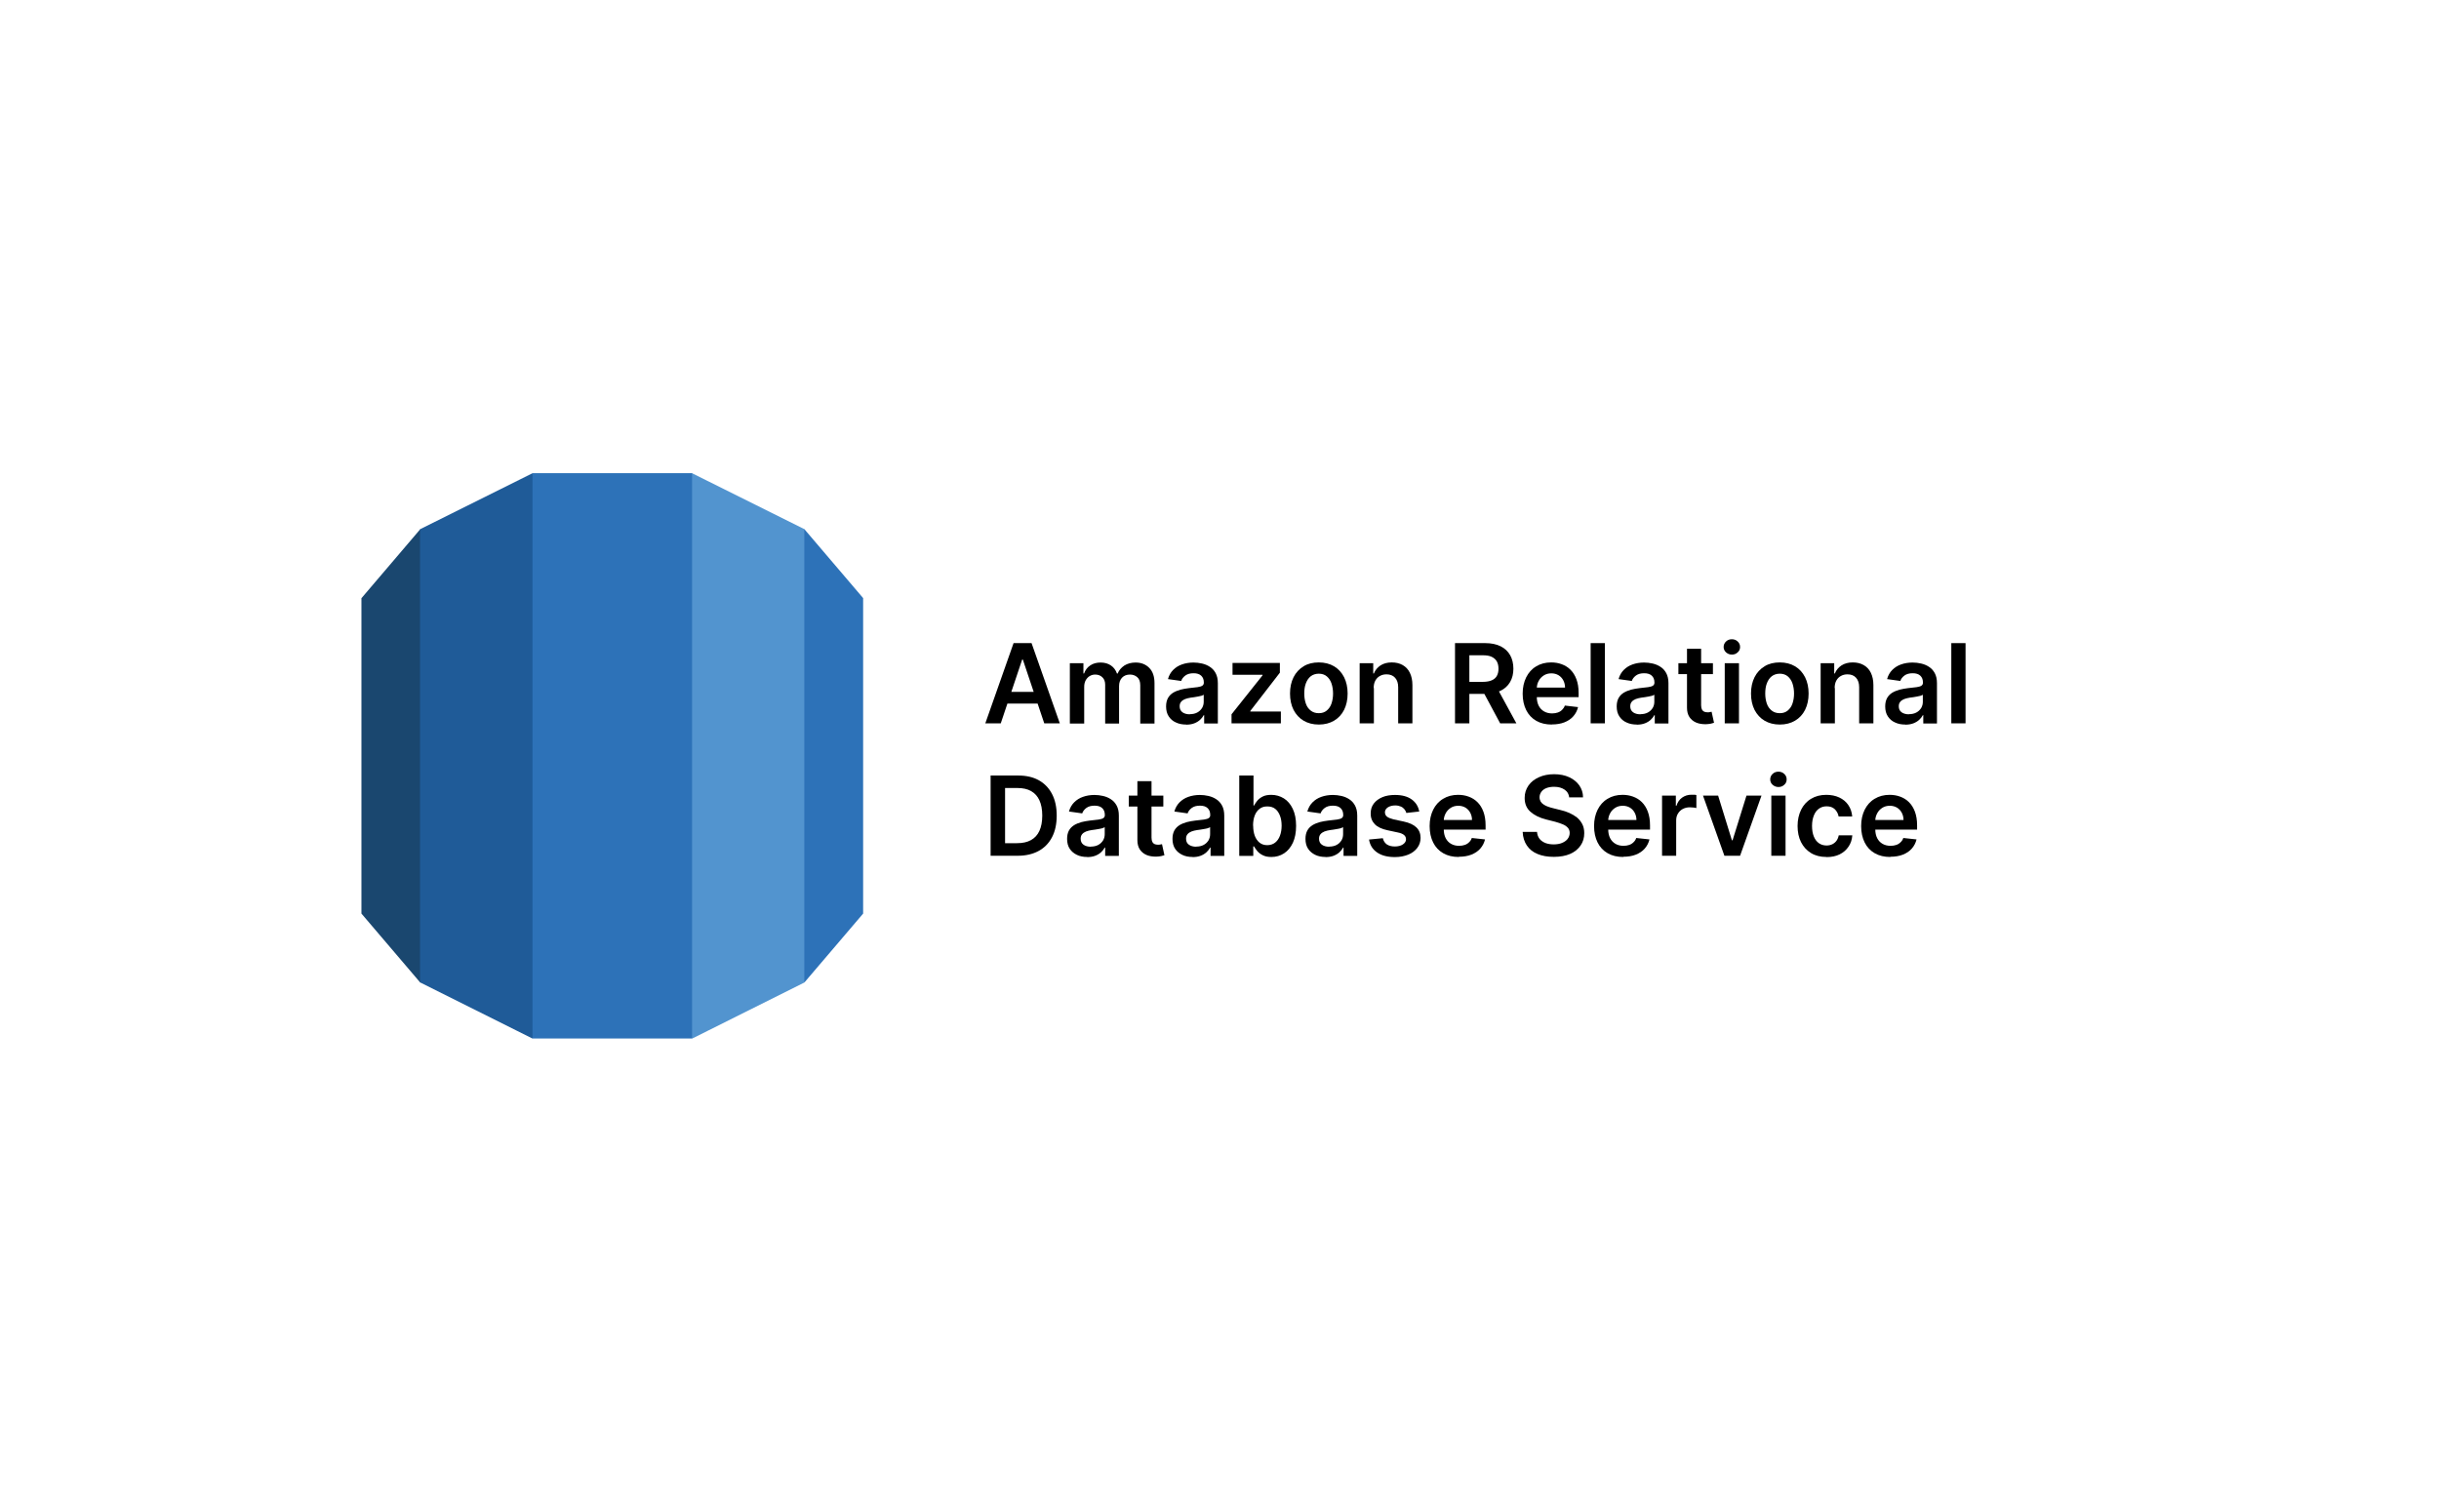 <?xml version="1.0" encoding="UTF-8"?><svg xmlns="http://www.w3.org/2000/svg" viewBox="0 0 221 137"><defs><style>.d{fill:#2d72b8;}.e{fill:#1a476f;}.f{fill:none;}.g{fill:#5294cf;}.h{fill:#1f5b98;}</style></defs><g id="a"></g><g id="b"><g id="c"><rect class="f" width="221" height="137"></rect><g><path d="M90.69,65.55h-1.41l2.56-7.27h1.63l2.56,7.27h-1.41l-1.94-5.78h-.06l-1.94,5.78Zm.05-2.85h3.83v1.06h-3.83v-1.06Z"></path><path d="M96.94,65.55v-5.45h1.23v.93h.06c.11-.31,.3-.56,.56-.73,.26-.18,.58-.26,.94-.26s.68,.09,.94,.27,.43,.42,.54,.73h.06c.12-.3,.33-.54,.61-.73,.29-.18,.63-.27,1.02-.27,.5,0,.91,.16,1.23,.48,.32,.32,.48,.78,.48,1.39v3.66h-1.29v-3.46c0-.34-.09-.59-.27-.74-.18-.16-.4-.24-.66-.24-.31,0-.55,.1-.73,.29-.17,.19-.26,.44-.26,.75v3.4h-1.26v-3.52c0-.28-.08-.51-.25-.67-.17-.17-.39-.25-.66-.25-.18,0-.35,.05-.5,.14-.15,.09-.27,.23-.36,.39-.09,.17-.13,.37-.13,.59v3.32h-1.29Z"></path><path d="M107.48,65.66c-.35,0-.66-.06-.93-.19-.28-.12-.49-.31-.65-.55-.16-.24-.24-.54-.24-.9,0-.31,.06-.56,.17-.76s.27-.36,.46-.48c.2-.12,.42-.21,.67-.28,.25-.06,.5-.11,.77-.14,.32-.03,.58-.06,.78-.09,.2-.03,.34-.07,.43-.13,.09-.06,.14-.15,.14-.27v-.02c0-.27-.08-.47-.24-.62-.16-.15-.39-.22-.69-.22-.32,0-.56,.07-.75,.21-.18,.14-.31,.3-.37,.49l-1.2-.17c.09-.33,.25-.61,.47-.83s.48-.39,.8-.5c.31-.11,.66-.17,1.04-.17,.26,0,.52,.03,.78,.09,.26,.06,.5,.16,.71,.3,.22,.14,.39,.33,.52,.57,.13,.24,.2,.54,.2,.91v3.65h-1.24v-.75h-.04c-.08,.15-.19,.29-.33,.42-.14,.13-.32,.24-.53,.32-.21,.08-.46,.12-.74,.12Zm.33-.94c.26,0,.48-.05,.67-.15,.19-.1,.33-.24,.44-.41,.1-.17,.15-.36,.15-.56v-.64s-.11,.06-.2,.09c-.1,.03-.2,.05-.32,.07-.12,.02-.24,.04-.35,.06s-.22,.03-.3,.04c-.19,.03-.36,.07-.52,.13-.15,.06-.27,.14-.36,.25s-.13,.24-.13,.41c0,.24,.09,.42,.26,.54s.39,.18,.66,.18Z"></path><path d="M111.59,65.55v-.82l2.81-3.53v-.05h-2.72v-1.07h4.29v.88l-2.68,3.47v.05h2.77v1.07h-4.48Z"></path><path d="M119.5,65.66c-.53,0-.99-.12-1.38-.35s-.69-.56-.91-.98c-.21-.42-.32-.91-.32-1.48s.11-1.06,.32-1.48c.21-.42,.52-.75,.91-.99s.85-.35,1.38-.35,.99,.12,1.38,.35,.69,.56,.91,.99c.21,.42,.32,.92,.32,1.48s-.11,1.06-.32,1.48-.52,.75-.91,.98-.85,.35-1.38,.35Zm0-1.03c.29,0,.53-.08,.72-.24s.34-.37,.43-.64,.14-.57,.14-.9-.05-.64-.14-.91-.24-.49-.43-.65c-.19-.16-.44-.24-.72-.24s-.54,.08-.74,.24c-.2,.16-.34,.38-.44,.65s-.14,.57-.14,.91,.05,.63,.14,.9,.24,.48,.44,.64,.44,.24,.74,.24Z"></path><path d="M124.49,62.35v3.2h-1.29v-5.45h1.23v.93h.06c.12-.31,.33-.55,.6-.73,.28-.18,.62-.27,1.02-.27,.38,0,.71,.08,.99,.24,.28,.16,.5,.39,.65,.7,.15,.31,.23,.68,.23,1.11v3.47h-1.29v-3.27c0-.36-.09-.65-.28-.86-.19-.21-.45-.31-.78-.31-.23,0-.42,.05-.6,.15s-.31,.24-.41,.42c-.1,.18-.15,.41-.15,.67Z"></path><path d="M131.84,65.55v-7.27h2.73c.56,0,1.03,.1,1.41,.29,.38,.19,.67,.47,.86,.81s.29,.76,.29,1.22-.1,.87-.3,1.21c-.2,.34-.49,.61-.87,.79-.38,.19-.85,.28-1.41,.28h-1.94v-1.09h1.76c.33,0,.59-.05,.8-.14,.21-.09,.36-.22,.46-.4,.1-.18,.15-.39,.15-.65s-.05-.48-.15-.66-.26-.32-.47-.42c-.21-.1-.48-.14-.81-.14h-1.21v6.17h-1.32Zm3.76-3.3l1.8,3.3h-1.47l-1.77-3.3h1.44Z"></path><path d="M140.62,65.66c-.55,0-1.02-.11-1.42-.34-.4-.23-.7-.55-.91-.97-.21-.42-.32-.92-.32-1.49s.11-1.05,.32-1.48c.21-.42,.51-.76,.9-.99,.39-.24,.84-.36,1.36-.36,.34,0,.65,.05,.95,.16,.3,.11,.57,.27,.8,.5,.23,.23,.41,.51,.54,.86,.13,.35,.2,.76,.2,1.24v.39h-4.47v-.87h3.24c0-.25-.06-.47-.16-.66-.1-.19-.25-.35-.43-.46-.19-.11-.4-.17-.65-.17-.26,0-.49,.06-.69,.19-.2,.13-.35,.29-.46,.5-.11,.2-.17,.43-.17,.67v.76c0,.32,.06,.59,.17,.81s.28,.4,.49,.52,.45,.18,.73,.18c.19,0,.36-.03,.51-.08s.28-.13,.39-.24,.2-.23,.25-.39l1.2,.14c-.08,.32-.22,.59-.43,.83-.21,.24-.48,.42-.81,.55s-.71,.19-1.13,.19Z"></path><path d="M145.42,58.28v7.27h-1.29v-7.27h1.29Z"></path><path d="M148.31,65.66c-.35,0-.66-.06-.93-.19-.28-.12-.49-.31-.65-.55-.16-.24-.24-.54-.24-.9,0-.31,.06-.56,.17-.76s.27-.36,.46-.48c.2-.12,.42-.21,.67-.28,.25-.06,.5-.11,.77-.14,.32-.03,.58-.06,.78-.09,.2-.03,.34-.07,.43-.13,.09-.06,.14-.15,.14-.27v-.02c0-.27-.08-.47-.24-.62-.16-.15-.39-.22-.69-.22-.32,0-.56,.07-.75,.21-.18,.14-.31,.3-.37,.49l-1.2-.17c.09-.33,.25-.61,.47-.83s.48-.39,.8-.5c.31-.11,.66-.17,1.04-.17,.26,0,.52,.03,.78,.09,.26,.06,.5,.16,.71,.3,.22,.14,.39,.33,.52,.57,.13,.24,.2,.54,.2,.91v3.65h-1.24v-.75h-.04c-.08,.15-.19,.29-.33,.42-.14,.13-.32,.24-.53,.32-.21,.08-.46,.12-.74,.12Zm.33-.94c.26,0,.48-.05,.67-.15,.19-.1,.33-.24,.44-.41,.1-.17,.15-.36,.15-.56v-.64s-.11,.06-.2,.09c-.1,.03-.2,.05-.32,.07-.12,.02-.24,.04-.35,.06s-.22,.03-.3,.04c-.19,.03-.36,.07-.52,.13-.15,.06-.27,.14-.36,.25s-.13,.24-.13,.41c0,.24,.09,.42,.26,.54s.39,.18,.66,.18Z"></path><path d="M155.21,60.1v.99h-3.13v-.99h3.13Zm-2.36-1.31h1.29v5.12c0,.17,.03,.3,.08,.4,.05,.09,.12,.15,.21,.19,.09,.03,.18,.05,.29,.05,.08,0,.15,0,.22-.02s.12-.02,.15-.03l.22,1c-.07,.02-.17,.05-.29,.08-.13,.03-.28,.04-.46,.05-.32,0-.61-.04-.87-.15-.26-.11-.46-.28-.61-.5-.15-.23-.22-.51-.22-.85v-5.33Z"></path><path d="M156.93,59.32c-.21,0-.38-.07-.53-.2-.15-.14-.22-.3-.22-.49s.07-.36,.22-.5c.15-.14,.32-.2,.53-.2s.38,.07,.52,.2c.15,.14,.22,.3,.22,.5s-.07,.36-.22,.49c-.15,.14-.32,.2-.52,.2Zm-.65,6.23v-5.45h1.29v5.45h-1.29Z"></path><path d="M161.27,65.66c-.53,0-.99-.12-1.38-.35s-.69-.56-.91-.98c-.21-.42-.32-.91-.32-1.48s.11-1.06,.32-1.48c.21-.42,.52-.75,.91-.99s.85-.35,1.38-.35,.99,.12,1.38,.35,.69,.56,.91,.99c.21,.42,.32,.92,.32,1.48s-.11,1.06-.32,1.48-.52,.75-.91,.98-.85,.35-1.38,.35Zm0-1.03c.29,0,.53-.08,.72-.24s.34-.37,.43-.64,.14-.57,.14-.9-.05-.64-.14-.91-.24-.49-.43-.65c-.19-.16-.44-.24-.72-.24s-.54,.08-.74,.24c-.2,.16-.34,.38-.44,.65s-.14,.57-.14,.91,.05,.63,.14,.9,.24,.48,.44,.64,.44,.24,.74,.24Z"></path><path d="M166.26,62.35v3.2h-1.29v-5.45h1.23v.93h.06c.12-.31,.33-.55,.6-.73,.28-.18,.62-.27,1.02-.27,.38,0,.71,.08,.99,.24,.28,.16,.5,.39,.65,.7,.15,.31,.23,.68,.23,1.11v3.47h-1.29v-3.27c0-.36-.09-.65-.28-.86-.19-.21-.45-.31-.78-.31-.23,0-.42,.05-.6,.15s-.31,.24-.41,.42c-.1,.18-.15,.41-.15,.67Z"></path><path d="M172.64,65.66c-.35,0-.66-.06-.93-.19-.28-.12-.49-.31-.65-.55-.16-.24-.24-.54-.24-.9,0-.31,.06-.56,.17-.76s.27-.36,.46-.48c.2-.12,.42-.21,.67-.28,.25-.06,.5-.11,.77-.14,.32-.03,.58-.06,.78-.09,.2-.03,.34-.07,.43-.13,.09-.06,.14-.15,.14-.27v-.02c0-.27-.08-.47-.24-.62-.16-.15-.39-.22-.69-.22-.32,0-.56,.07-.75,.21-.18,.14-.31,.3-.37,.49l-1.2-.17c.09-.33,.25-.61,.47-.83s.48-.39,.8-.5c.31-.11,.66-.17,1.04-.17,.26,0,.52,.03,.78,.09,.26,.06,.5,.16,.71,.3,.22,.14,.39,.33,.52,.57,.13,.24,.2,.54,.2,.91v3.65h-1.24v-.75h-.04c-.08,.15-.19,.29-.33,.42-.14,.13-.32,.24-.53,.32-.21,.08-.46,.12-.74,.12Zm.33-.94c.26,0,.48-.05,.67-.15,.19-.1,.33-.24,.44-.41,.1-.17,.15-.36,.15-.56v-.64s-.11,.06-.2,.09c-.1,.03-.2,.05-.32,.07-.12,.02-.24,.04-.35,.06s-.22,.03-.3,.04c-.19,.03-.36,.07-.52,.13-.15,.06-.27,.14-.36,.25s-.13,.24-.13,.41c0,.24,.09,.42,.26,.54s.39,.18,.66,.18Z"></path><path d="M178.1,58.28v7.27h-1.29v-7.27h1.29Z"></path><path d="M92.22,77.55h-2.46v-7.27h2.51c.72,0,1.34,.14,1.86,.43s.92,.71,1.2,1.25c.28,.54,.42,1.19,.42,1.95s-.14,1.41-.42,1.95c-.28,.54-.68,.96-1.21,1.25-.53,.29-1.16,.44-1.9,.44Zm-1.15-1.14h1.08c.51,0,.93-.09,1.27-.28,.34-.19,.59-.46,.76-.83,.17-.37,.26-.83,.26-1.39s-.09-1.02-.26-1.39c-.17-.37-.42-.64-.75-.83s-.75-.28-1.24-.28h-1.12v4.99Z"></path><path d="M98.51,77.66c-.35,0-.66-.06-.93-.19s-.49-.31-.65-.55c-.16-.24-.24-.54-.24-.9,0-.31,.06-.56,.17-.76s.27-.36,.46-.48c.2-.12,.42-.21,.67-.28,.25-.06,.5-.11,.77-.14,.32-.03,.58-.06,.78-.09s.34-.07,.43-.13c.09-.06,.14-.15,.14-.27v-.02c0-.27-.08-.47-.24-.62-.16-.15-.39-.22-.69-.22-.32,0-.56,.07-.75,.21-.18,.14-.31,.3-.37,.49l-1.2-.17c.09-.33,.25-.61,.47-.83,.22-.22,.48-.39,.8-.5,.31-.11,.66-.17,1.04-.17,.26,0,.52,.03,.78,.09,.26,.06,.5,.16,.71,.3,.22,.14,.39,.33,.52,.57,.13,.24,.2,.54,.2,.91v3.65h-1.24v-.75h-.04c-.08,.15-.19,.29-.33,.42-.14,.13-.32,.24-.53,.32s-.46,.12-.74,.12Zm.33-.94c.26,0,.48-.05,.67-.15,.19-.1,.33-.24,.44-.41,.1-.17,.15-.36,.15-.56v-.64s-.11,.06-.2,.09-.2,.05-.32,.07c-.12,.02-.24,.04-.35,.06s-.22,.03-.3,.04c-.19,.03-.36,.07-.52,.13-.15,.06-.27,.14-.36,.25s-.13,.24-.13,.41c0,.24,.09,.42,.26,.54,.17,.12,.39,.18,.66,.18Z"></path><path d="M105.41,72.1v.99h-3.13v-.99h3.13Zm-2.36-1.31h1.29v5.12c0,.17,.03,.3,.08,.4,.05,.09,.12,.15,.21,.19,.09,.03,.18,.05,.29,.05,.08,0,.15,0,.22-.02,.07-.01,.12-.02,.15-.03l.22,1c-.07,.02-.17,.05-.29,.08-.13,.03-.28,.04-.46,.05-.32,0-.61-.04-.87-.15-.26-.11-.46-.28-.61-.5-.15-.23-.22-.51-.22-.85v-5.33Z"></path><path d="M108.06,77.66c-.35,0-.66-.06-.93-.19s-.49-.31-.65-.55c-.16-.24-.24-.54-.24-.9,0-.31,.06-.56,.17-.76s.27-.36,.46-.48c.2-.12,.42-.21,.67-.28,.25-.06,.5-.11,.77-.14,.32-.03,.58-.06,.78-.09s.34-.07,.43-.13c.09-.06,.14-.15,.14-.27v-.02c0-.27-.08-.47-.24-.62-.16-.15-.39-.22-.69-.22-.32,0-.56,.07-.75,.21-.18,.14-.31,.3-.37,.49l-1.2-.17c.09-.33,.25-.61,.47-.83s.48-.39,.8-.5c.31-.11,.66-.17,1.04-.17,.26,0,.52,.03,.78,.09,.26,.06,.5,.16,.71,.3,.22,.14,.39,.33,.52,.57,.13,.24,.2,.54,.2,.91v3.65h-1.24v-.75h-.04c-.08,.15-.19,.29-.33,.42-.14,.13-.32,.24-.53,.32s-.46,.12-.74,.12Zm.33-.94c.26,0,.48-.05,.67-.15,.19-.1,.33-.24,.44-.41,.1-.17,.15-.36,.15-.56v-.64s-.11,.06-.2,.09-.2,.05-.32,.07c-.12,.02-.24,.04-.35,.06s-.22,.03-.3,.04c-.19,.03-.36,.07-.52,.13-.15,.06-.27,.14-.36,.25s-.13,.24-.13,.41c0,.24,.09,.42,.26,.54,.17,.12,.39,.18,.66,.18Z"></path><path d="M112.29,77.55v-7.27h1.29v2.72h.05c.07-.13,.16-.27,.28-.42,.12-.15,.28-.28,.49-.39,.21-.11,.47-.16,.79-.16,.42,0,.8,.11,1.14,.32,.34,.21,.61,.53,.81,.95s.3,.93,.3,1.54-.1,1.11-.29,1.53c-.2,.42-.46,.74-.8,.96-.34,.22-.72,.33-1.15,.33-.31,0-.57-.05-.78-.16-.21-.1-.37-.23-.5-.38-.12-.15-.22-.29-.29-.42h-.07v.86h-1.26Zm1.26-2.73c0,.35,.05,.66,.15,.93,.1,.26,.25,.47,.44,.62,.19,.15,.42,.22,.69,.22s.52-.08,.71-.23,.34-.36,.44-.63c.1-.27,.15-.57,.15-.91s-.05-.64-.15-.9c-.1-.26-.24-.47-.43-.62-.19-.15-.43-.22-.72-.22s-.51,.07-.7,.22c-.19,.14-.34,.35-.44,.61-.1,.26-.15,.57-.15,.92Z"></path><path d="M120.11,77.66c-.35,0-.66-.06-.93-.19s-.49-.31-.65-.55c-.16-.24-.24-.54-.24-.9,0-.31,.06-.56,.17-.76s.27-.36,.46-.48c.2-.12,.42-.21,.67-.28,.25-.06,.5-.11,.77-.14,.32-.03,.58-.06,.78-.09s.34-.07,.43-.13c.09-.06,.14-.15,.14-.27v-.02c0-.27-.08-.47-.24-.62-.16-.15-.39-.22-.69-.22-.32,0-.56,.07-.75,.21-.18,.14-.31,.3-.37,.49l-1.2-.17c.09-.33,.25-.61,.47-.83s.48-.39,.8-.5c.31-.11,.66-.17,1.04-.17,.26,0,.52,.03,.78,.09,.26,.06,.5,.16,.71,.3,.22,.14,.39,.33,.52,.57,.13,.24,.2,.54,.2,.91v3.65h-1.24v-.75h-.04c-.08,.15-.19,.29-.33,.42-.14,.13-.32,.24-.53,.32s-.46,.12-.74,.12Zm.33-.94c.26,0,.48-.05,.67-.15,.19-.1,.33-.24,.44-.41,.1-.17,.15-.36,.15-.56v-.64s-.11,.06-.2,.09-.2,.05-.32,.07c-.12,.02-.24,.04-.35,.06s-.22,.03-.3,.04c-.19,.03-.36,.07-.52,.13-.15,.06-.27,.14-.36,.25s-.13,.24-.13,.41c0,.24,.09,.42,.26,.54,.17,.12,.39,.18,.66,.18Z"></path><path d="M128.6,73.54l-1.17,.13c-.03-.12-.09-.23-.17-.33-.08-.1-.19-.19-.33-.25-.14-.06-.31-.1-.5-.1-.27,0-.49,.06-.67,.17-.18,.12-.27,.27-.27,.45,0,.16,.06,.29,.18,.39,.12,.1,.32,.18,.59,.25l.93,.2c.52,.11,.9,.29,1.15,.53,.25,.24,.38,.56,.38,.95,0,.34-.1,.65-.3,.91-.2,.26-.47,.47-.82,.61s-.75,.22-1.21,.22c-.67,0-1.21-.14-1.61-.42-.41-.28-.65-.67-.73-1.17l1.25-.12c.06,.25,.18,.43,.36,.56,.18,.12,.42,.19,.72,.19s.55-.06,.74-.19c.19-.13,.28-.28,.28-.46,0-.16-.06-.29-.18-.39-.12-.1-.3-.18-.56-.23l-.93-.2c-.52-.11-.91-.29-1.16-.55-.25-.26-.38-.59-.37-.99,0-.34,.09-.63,.28-.88,.19-.25,.45-.44,.78-.58,.33-.14,.72-.2,1.15-.2,.64,0,1.14,.14,1.51,.41s.6,.64,.68,1.1Z"></path><path d="M132.19,77.66c-.55,0-1.02-.11-1.42-.34-.4-.23-.7-.55-.91-.97-.21-.42-.32-.92-.32-1.49s.11-1.05,.32-1.48c.21-.42,.51-.76,.9-.99,.39-.24,.84-.36,1.36-.36,.34,0,.65,.05,.95,.16,.3,.11,.57,.27,.8,.5,.23,.23,.41,.51,.54,.86,.13,.35,.2,.76,.2,1.24v.39h-4.47v-.87h3.24c0-.25-.06-.47-.16-.66-.1-.19-.25-.35-.43-.46-.19-.11-.4-.17-.65-.17-.26,0-.49,.06-.69,.19s-.35,.29-.46,.5c-.11,.21-.17,.43-.17,.67v.76c0,.32,.06,.59,.17,.81,.12,.23,.28,.4,.49,.52,.21,.12,.45,.18,.73,.18,.19,0,.36-.03,.51-.08,.15-.05,.28-.13,.39-.24,.11-.1,.2-.23,.25-.39l1.2,.13c-.08,.32-.22,.59-.43,.83s-.48,.42-.81,.55-.71,.19-1.13,.19Z"></path><path d="M142.19,72.28c-.03-.31-.17-.55-.42-.72-.25-.17-.56-.26-.95-.26-.27,0-.51,.04-.71,.12-.2,.08-.35,.2-.45,.34-.1,.14-.16,.3-.16,.49,0,.15,.04,.28,.1,.39,.07,.11,.17,.21,.29,.28,.12,.08,.25,.14,.4,.19,.15,.05,.29,.1,.44,.13l.68,.17c.27,.06,.54,.15,.79,.26,.25,.11,.48,.25,.69,.41,.2,.17,.36,.37,.48,.6s.18,.51,.18,.82c0,.43-.11,.8-.33,1.12s-.53,.58-.94,.76c-.41,.18-.91,.27-1.49,.27s-1.06-.09-1.47-.26c-.42-.17-.74-.43-.97-.77-.23-.34-.36-.75-.38-1.23h1.3c.02,.25,.1,.46,.23,.63,.14,.17,.32,.29,.54,.38,.22,.08,.47,.12,.74,.12s.54-.04,.75-.13c.22-.09,.39-.21,.51-.36,.12-.16,.19-.34,.19-.55,0-.19-.06-.35-.17-.47-.11-.12-.26-.23-.46-.31s-.42-.16-.68-.23l-.83-.21c-.6-.15-1.07-.39-1.42-.7-.35-.31-.52-.73-.52-1.25,0-.43,.12-.8,.35-1.13s.55-.57,.95-.75,.86-.27,1.37-.27,.97,.09,1.36,.27,.7,.43,.92,.74c.22,.32,.34,.68,.34,1.09h-1.27Z"></path><path d="M147.09,77.66c-.55,0-1.02-.11-1.42-.34-.4-.23-.7-.55-.91-.97-.21-.42-.32-.92-.32-1.49s.11-1.05,.32-1.48c.21-.42,.51-.76,.9-.99,.39-.24,.84-.36,1.36-.36,.34,0,.65,.05,.95,.16,.3,.11,.57,.27,.8,.5,.23,.23,.41,.51,.54,.86,.13,.35,.2,.76,.2,1.24v.39h-4.47v-.87h3.24c0-.25-.06-.47-.16-.66-.1-.19-.25-.35-.43-.46-.19-.11-.4-.17-.65-.17-.26,0-.49,.06-.69,.19s-.35,.29-.46,.5c-.11,.21-.17,.43-.17,.67v.76c0,.32,.06,.59,.17,.81,.12,.23,.28,.4,.49,.52,.21,.12,.45,.18,.73,.18,.19,0,.36-.03,.51-.08,.15-.05,.28-.13,.39-.24,.11-.1,.2-.23,.25-.39l1.2,.13c-.08,.32-.22,.59-.43,.83s-.48,.42-.81,.55-.71,.19-1.13,.19Z"></path><path d="M150.6,77.55v-5.45h1.25v.91h.06c.1-.32,.27-.56,.51-.73,.24-.17,.52-.26,.83-.26,.07,0,.15,0,.24,0,.09,0,.16,.01,.22,.03v1.18c-.05-.02-.14-.04-.26-.05-.12-.01-.23-.02-.34-.02-.23,0-.44,.05-.63,.15-.19,.1-.33,.24-.44,.42-.11,.18-.16,.38-.16,.61v3.21h-1.29Z"></path><path d="M159.61,72.1l-1.94,5.45h-1.42l-1.94-5.45h1.37l1.25,4.05h.06l1.26-4.05h1.37Z"></path><path d="M161.15,71.32c-.21,0-.38-.07-.53-.2s-.22-.3-.22-.49,.07-.36,.22-.5,.32-.2,.53-.2,.38,.07,.52,.2c.15,.14,.22,.3,.22,.5s-.07,.36-.22,.49c-.15,.14-.32,.2-.52,.2Zm-.65,6.23v-5.45h1.29v5.45h-1.29Z"></path><path d="M165.49,77.66c-.54,0-1.01-.12-1.4-.36s-.69-.57-.9-.99c-.21-.42-.31-.91-.31-1.46s.11-1.04,.32-1.47c.21-.42,.51-.76,.9-.99,.39-.24,.85-.36,1.38-.36,.44,0,.84,.08,1.18,.24s.62,.39,.82,.69c.2,.29,.32,.64,.35,1.03h-1.23c-.05-.26-.17-.48-.35-.66-.19-.18-.43-.26-.74-.26-.26,0-.49,.07-.69,.21-.2,.14-.35,.34-.46,.61s-.17,.58-.17,.95,.05,.69,.16,.96c.11,.27,.26,.47,.46,.61,.2,.14,.43,.21,.7,.21,.19,0,.36-.04,.51-.11s.28-.18,.38-.31c.1-.14,.17-.3,.21-.5h1.23c-.03,.39-.14,.73-.34,1.02-.2,.3-.46,.53-.8,.7-.34,.17-.74,.25-1.19,.25Z"></path><path d="M171.29,77.66c-.55,0-1.02-.11-1.42-.34-.4-.23-.7-.55-.91-.97-.21-.42-.32-.92-.32-1.49s.11-1.05,.32-1.48c.21-.42,.51-.76,.9-.99,.39-.24,.84-.36,1.36-.36,.34,0,.65,.05,.95,.16,.3,.11,.57,.27,.8,.5,.23,.23,.41,.51,.54,.86,.13,.35,.2,.76,.2,1.24v.39h-4.47v-.87h3.24c0-.25-.06-.47-.16-.66-.1-.19-.25-.35-.43-.46-.19-.11-.4-.17-.65-.17-.26,0-.49,.06-.69,.19s-.35,.29-.46,.5c-.11,.21-.17,.43-.17,.67v.76c0,.32,.06,.59,.17,.81,.12,.23,.28,.4,.49,.52,.21,.12,.45,.18,.73,.18,.19,0,.36-.03,.51-.08,.15-.05,.28-.13,.39-.24,.11-.1,.2-.23,.25-.39l1.2,.13c-.08,.32-.22,.59-.43,.83s-.48,.42-.81,.55-.71,.19-1.13,.19Z"></path></g><g><path class="e" d="M32.75,82.79l5.32,6.24,.48-.57V48.57l-.48-.6-5.32,6.24v28.59"></path><path class="h" d="M38.07,89.03l10.17,5.08,.42-.68V43.42l-.42-.53-10.18,5.07v41.08"></path><path class="d" d="M78.21,54.2l-5.32-6.24-.6,.19,.12,40.37,.48,.51,5.32-6.24v-28.6"></path><path class="g" d="M62.71,94.12l10.17-5.08V47.95l-10.18-5.07-.48,.65v49.84l.49,.74"></path><path class="d" d="M48.25,42.88h14.46v51.23h-14.46V42.88Z"></path></g></g></g></svg> 